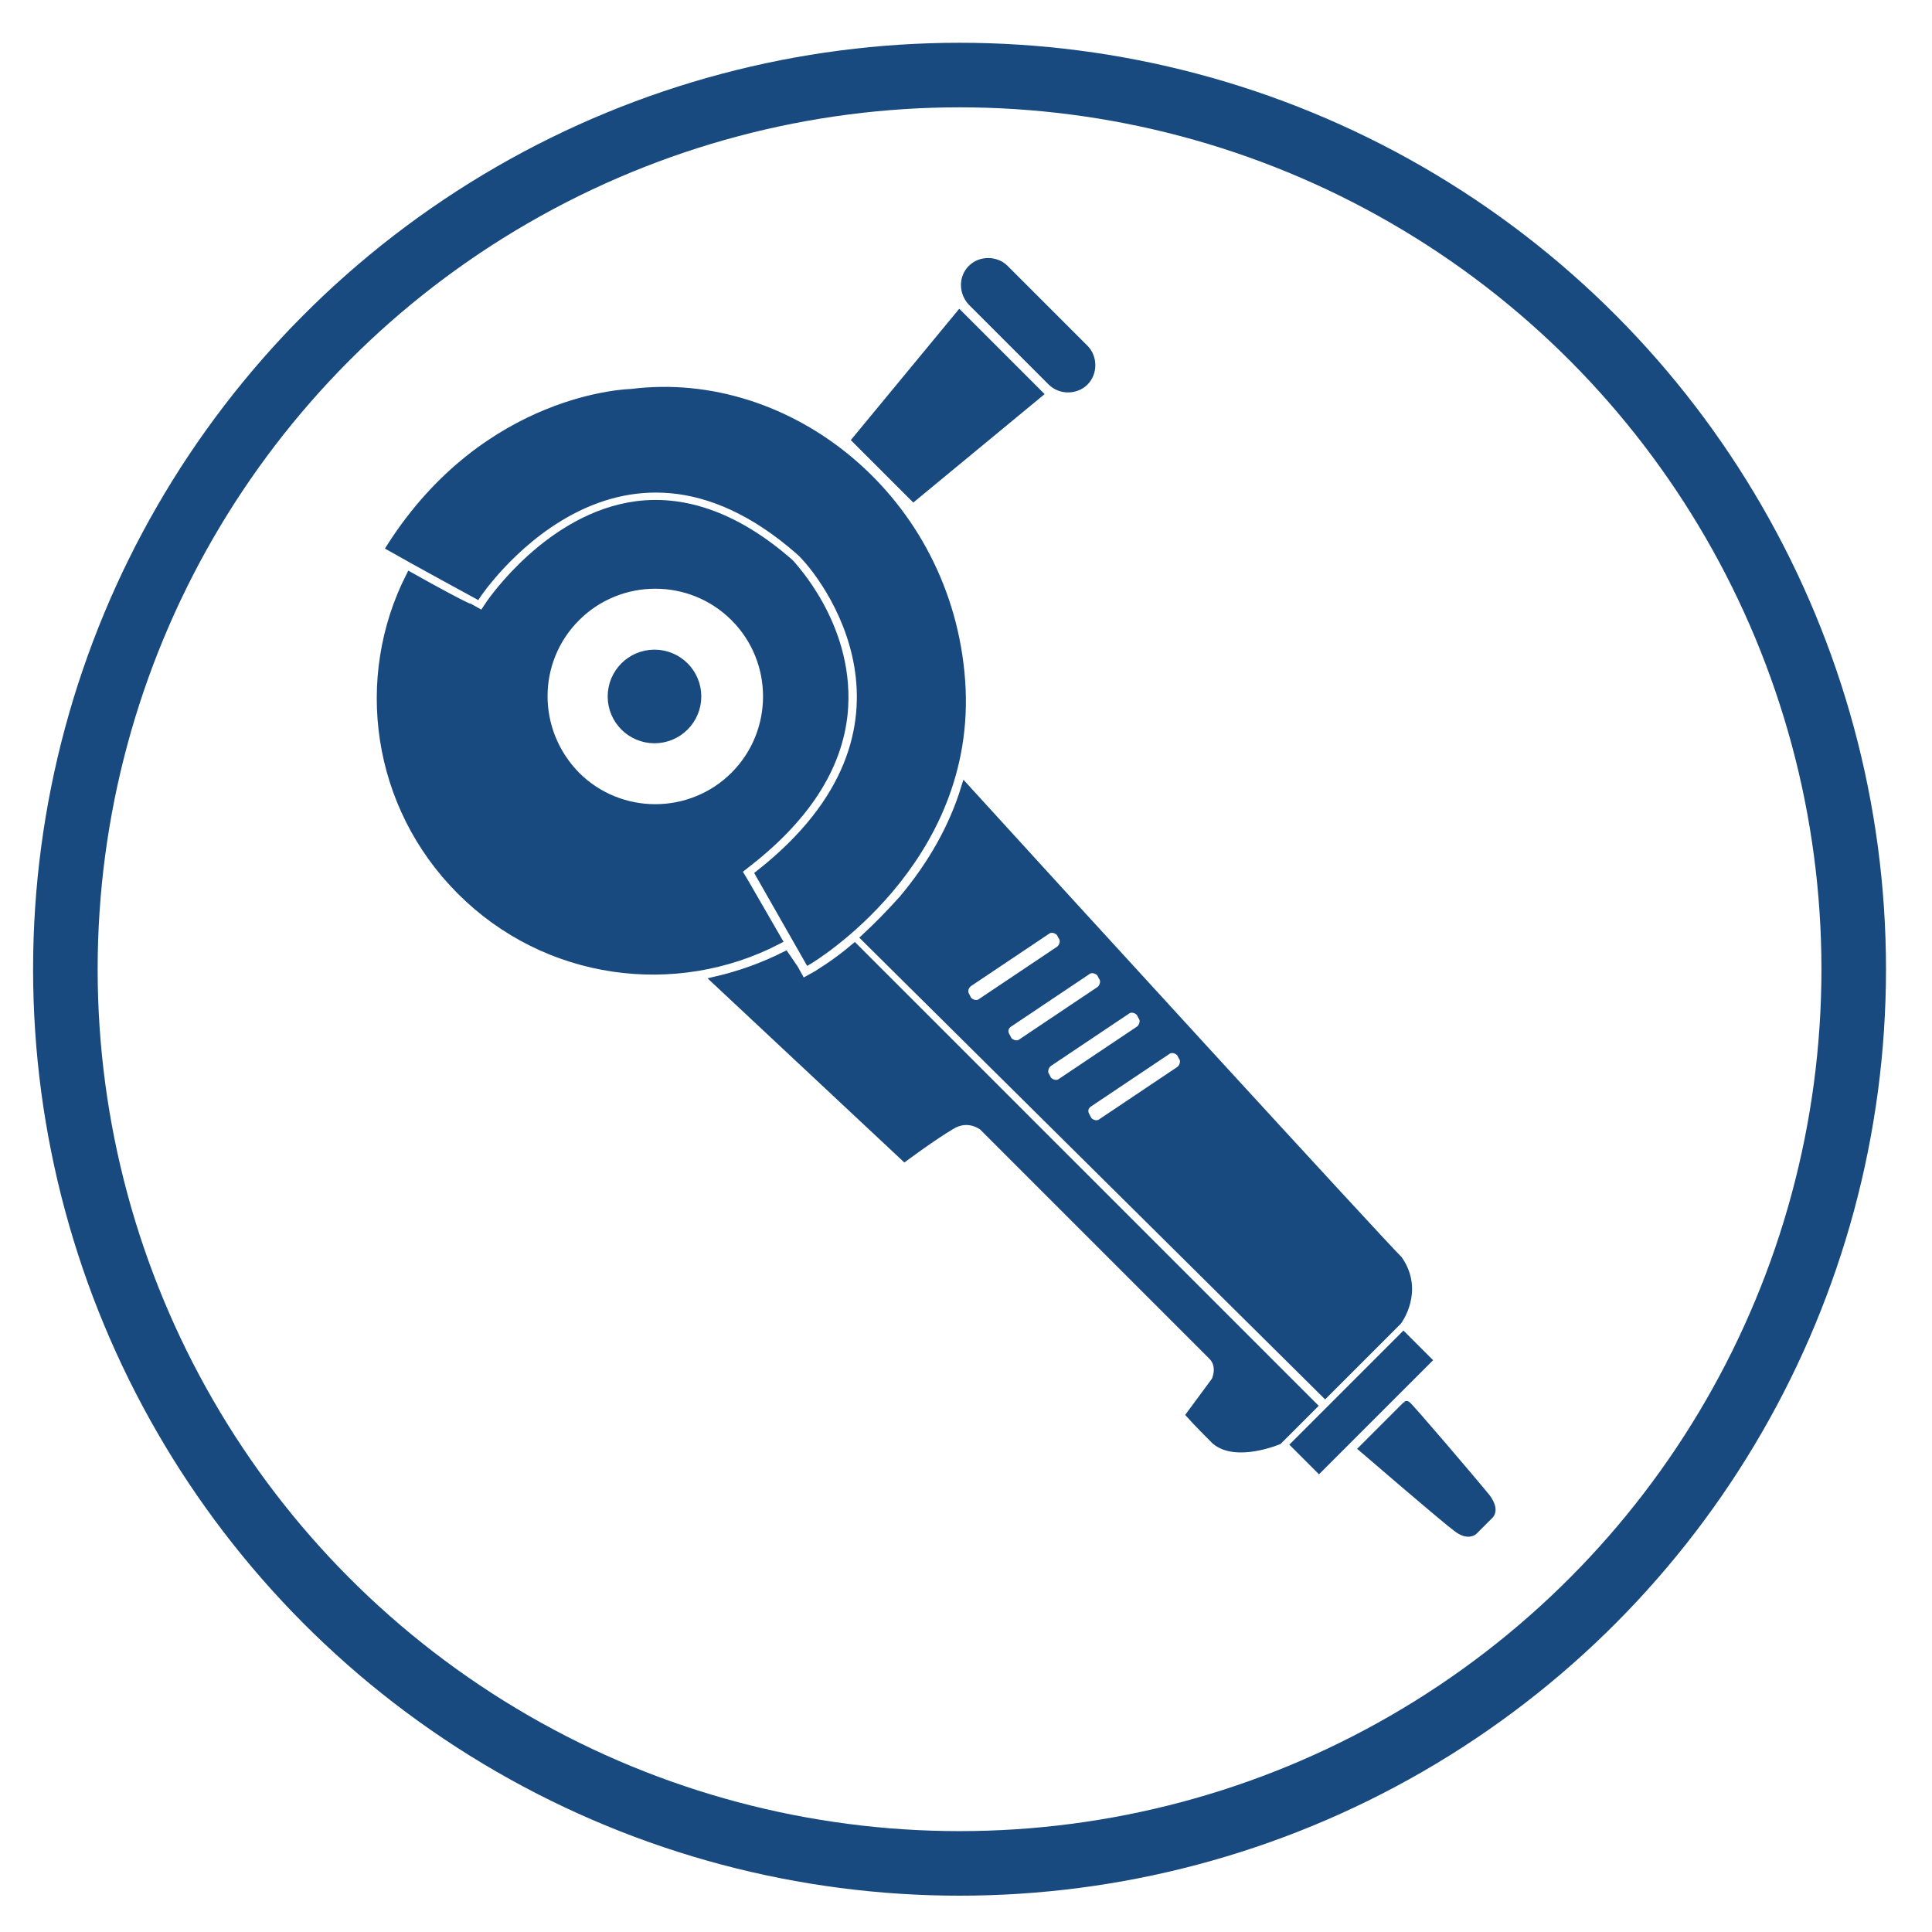 <?xml version="1.0" encoding="utf-8"?>
<!-- Generator: Adobe Illustrator 24.1.3, SVG Export Plug-In . SVG Version: 6.00 Build 0)  -->
<svg version="1.1" id="Layer_3" xmlns="http://www.w3.org/2000/svg" xmlns:xlink="http://www.w3.org/1999/xlink" x="0px" y="0px"
	 viewBox="0 0 239.4 239.4" style="enable-background:new 0 0 239.4 239.4;" xml:space="preserve">
<style type="text/css">
	.st0{fill:none;stroke:#184A7F;stroke-width:8;stroke-miterlimit:10;}
	.st1{display:none;}
	.st2{display:inline;fill:none;stroke:#184A7F;}
	.st3{display:inline;fill:#184A7F;stroke:#184A7F;stroke-linejoin:round;}
	.st4{display:inline;fill:none;stroke:#184A7F;stroke-linejoin:round;}
	.st5{display:inline;fill:none;stroke:#184A7F;stroke-width:0.5;stroke-linejoin:round;}
	.st6{display:inline;fill:none;stroke:#184A7F;stroke-width:2;stroke-linejoin:round;}
	.st7{display:inline;fill:#184A7F;stroke:#184A7F;stroke-miterlimit:10;}
	.st8{fill:#184A7F;stroke:#184A7F;stroke-miterlimit:10;}
</style>
<circle class="st0" cx="118.9" cy="120.1" r="110.8"/>
<g class="st1">
	<path class="st2" d="M12.6,37.3"/>
	<path class="st2" d="M12.3,37.8"/>
	<path class="st2" d="M62.6,56.6l8.7-4.5l64,65.3l3.8,11.8c0,0,50.7,52.2,43.8,60.8c-4.6,5.7-10.3,8-10.2,7.9
		c8.9-9.3-43.4-63.4-43.4-63.4l-3-13.1L62.6,56.6z"/>
	<polygon class="st2" points="61.7,62 118.4,121.9 116.2,135.4 98.8,144.9 99.9,131.6 43.1,70.5 	"/>
	<polygon class="st3" points="43.1,70.9 100,131.6 98.3,145.4 43.1,84.1 	"/>
	<line class="st2" x1="62.3" y1="56.8" x2="61.2" y2="62.5"/>
	<path class="st2" d="M112.7,137.5l11.3,4l44.3,54.5c0,0,8.7,6.8,4.5-5.2"/>
	<line class="st2" x1="100" y1="133.4" x2="118.1" y2="123.6"/>
	<line class="st4" x1="62.3" y1="63.1" x2="44.7" y2="71.9"/>
	<line class="st4" x1="63.2" y1="64.2" x2="46.5" y2="73"/>
	<line class="st5" x1="64.2" y1="65.2" x2="47.5" y2="74.4"/>
	<line class="st4" x1="65.4" y1="66.6" x2="48.8" y2="75.7"/>
	<line class="st4" x1="66.8" y1="68.3" x2="50.2" y2="77.5"/>
	<line class="st6" x1="68.9" y1="70.2" x2="51.9" y2="79.4"/>
	<line class="st4" x1="71.5" y1="72.9" x2="54.5" y2="82.4"/>
	<line class="st4" x1="73.5" y1="75.2" x2="56.5" y2="84.7"/>
	<line class="st4" x1="75.8" y1="77.6" x2="58.8" y2="87"/>
	<line class="st4" x1="78.3" y1="80.2" x2="61.5" y2="89.6"/>
	<line class="st6" x1="80.8" y1="83.1" x2="63.8" y2="92.7"/>
	<line class="st5" x1="82.8" y1="85.6" x2="65.8" y2="95"/>
	<line class="st4" x1="84.5" y1="86.9" x2="67.6" y2="96.2"/>
	<line class="st5" x1="85.9" y1="88.1" x2="68.8" y2="97.7"/>
	<line class="st4" x1="86.8" y1="89.6" x2="70.2" y2="99"/>
	<line class="st4" x1="88.2" y1="90.9" x2="71.5" y2="100"/>
	<line class="st4" x1="89.8" y1="92.2" x2="72.8" y2="101.7"/>
	<line class="st4" x1="92.8" y1="95.6" x2="75.8" y2="105"/>
	<line class="st4" x1="94.8" y1="97.6" x2="77.2" y2="107.4"/>
	<line class="st4" x1="97.5" y1="100.6" x2="80.8" y2="110"/>
	<line class="st4" x1="98.8" y1="101.9" x2="82.2" y2="111.7"/>
	<line class="st4" x1="100.5" y1="103.2" x2="83.5" y2="113"/>
	<line class="st4" x1="102.9" y1="105.8" x2="85.2" y2="115.8"/>
	<line class="st6" x1="106.1" y1="108.2" x2="88.7" y2="118.5"/>
	<line class="st4" x1="108.7" y1="111.4" x2="91" y2="121.7"/>
	<line class="st4" x1="109.8" y1="113.2" x2="92.5" y2="123.4"/>
	<line class="st4" x1="111.8" y1="115.9" x2="94.3" y2="125.9"/>
	<line class="st5" x1="114.3" y1="117.8" x2="96.7" y2="127.6"/>
	<line class="st4" x1="116.5" y1="119.6" x2="98.4" y2="129.5"/>
	<line class="st4" x1="117.8" y1="121.9" x2="99.5" y2="131.6"/>
	<line class="st4" x1="117.9" y1="125.9" x2="99.5" y2="135.7"/>
	<line class="st4" x1="117.5" y1="128.4" x2="99" y2="138.4"/>
	<line class="st4" x1="116.8" y1="131.3" x2="99.2" y2="140.4"/>
	<line class="st4" x1="116.5" y1="133.4" x2="99.2" y2="142.6"/>
	<path class="st7" d="M62.3,56.9l9-4.7l64,64.7l4.3,12c0,0,42.3,45.5,43.5,56.5c1.2,10.5-9.5,12.2-9.5,12.2s1.3-10.7-12.3-25.7
		c-0.8-0.9-31.4-36.7-31.6-37c-0.1-0.3-2.5-13.5-2.8-13.7C123,117.9,62.3,56.9,62.3,56.9z"/>
</g>
<g>
	<polygon class="st8" points="128.7,48.8 113.2,61.6 109.7,58.1 109.6,58 106.1,54.5 118.9,39 	"/>
	<path class="st8" d="M120.4,37.4l9.9,9.9c1.1,1.1,3,1.1,4.1,0l0,0c1.1-1.1,1.1-3,0-4.1l-9.9-9.9c-1.1-1.1-3-1.1-4.1,0l0,0
		C119.3,34.4,119.3,36.2,120.4,37.4z"/>
	
		<rect x="166.6" y="164.2" transform="matrix(-0.707 -0.707 0.707 -0.707 165.138 415.855)" class="st8" width="4.2" height="19"/>
	<path class="st8" d="M184.2,185.6c1.1,1.5,0.4,2.1,0.4,2.1l-1,1l-1,1c0,0-0.7,0.7-2.1-0.4c-1.5-1.1-11.6-9.8-11.6-9.8l2.7-2.7
		l2.7-2.7C174.4,174,183,184.1,184.2,185.6z"/>
	<circle class="st8" cx="81.1" cy="86.3" r="5.3"/>
	<g>
		<path class="st8" d="M94.1,108.3l6.1,10.7c0,0,20.5-12.1,18.9-34.6c-1.6-22.5-21.3-38.2-40.9-35.7c0,0-17.8,0.3-29.8,19.1
			c2.8,1.6,10.7,5.9,10.7,5.9s17-25.6,40-5.4C102.1,71,117.1,90.2,94.1,108.3z"/>
		<g>
			<path class="st8" d="M50.8,71.4c-6.4,12.6-4.3,28.4,6.3,39c10.6,10.6,26.6,12.7,39.3,6.1l-4.1-7.1l-0.9-1.5l1.4-1.1
				c7.4-5.8,11.4-12.3,11.8-19.2C105.2,77.3,98,70,98,69.9c-0.1-0.1-0.1-0.1-0.2-0.2c-6.3-5.5-12.7-7.9-18.9-7.1
				c-10.8,1.4-18,12-18.1,12.1l-1,1.5l-1.6-0.9C57.9,75.3,54,73.2,50.8,71.4z M71.4,76.5c5.4-5.4,14.2-5.4,19.6,0
				c5.4,5.4,5.4,14.2,0,19.6c-5.4,5.4-14.2,5.4-19.6,0C66,90.6,66,81.9,71.4,76.5z"/>
		</g>
		<g>
			<path class="st8" d="M98.4,120l1,1.8l1.8-1c0.1-0.1,2.1-1.2,4.7-3.4l56.8,56.8l-4.3,4.3c0,0-5.2,2.2-7.8,0
				c-2.4-2.4-3.1-3.2-3.1-3.2l3.1-4.2c0,0,0.9-1.8-0.4-3.1c-1.3-1.3-28.4-28.4-28.4-28.4s-1.8-1.5-4-0.1c-2.2,1.3-5.7,3.9-5.7,3.9
				l-23.4-21.9c3-0.7,5.8-1.7,8.6-3.1L98.4,120z"/>
		</g>
	</g>
	<g>
		<path class="st8" d="M107.2,116.2l57,56.5l9-9c0,0,2.8-3.7,0.1-7.6c-2.8-2.8-41.5-45.1-53.7-58.5c-1.5,4.9-4.1,9.5-7.7,13.8
			C110.2,113.3,108.6,114.9,107.2,116.2z M134.9,136.7l9.7-6.5c0.5-0.4,1.3-0.2,1.7,0.3l0.2,0.4c0.4,0.5,0.2,1.3-0.3,1.7l-9.7,6.5
			c-0.5,0.4-1.3,0.2-1.7-0.3l-0.2-0.4C134.2,137.8,134.3,137.1,134.9,136.7z M129.9,131.7l9.7-6.5c0.5-0.4,1.3-0.2,1.7,0.3l0.2,0.4
			c0.4,0.5,0.2,1.3-0.3,1.7l-9.7,6.5c-0.5,0.4-1.3,0.2-1.7-0.3l-0.2-0.4C129.2,132.9,129.4,132.1,129.9,131.7z M125,126.8l9.7-6.5
			c0.5-0.4,1.3-0.2,1.7,0.3l0.2,0.4c0.4,0.5,0.2,1.3-0.3,1.7l-9.7,6.5c-0.5,0.4-1.3,0.2-1.7-0.3l-0.2-0.4
			C124.3,127.9,124.4,127.2,125,126.8z M120,121.8l9.7-6.5c0.5-0.4,1.3-0.2,1.7,0.3l0.2,0.4c0.4,0.5,0.2,1.3-0.3,1.7l-9.7,6.5
			c-0.5,0.4-1.3,0.2-1.7-0.3l-0.2-0.4C119.3,122.9,119.5,122.2,120,121.8z"/>
	</g>
</g>
</svg>
